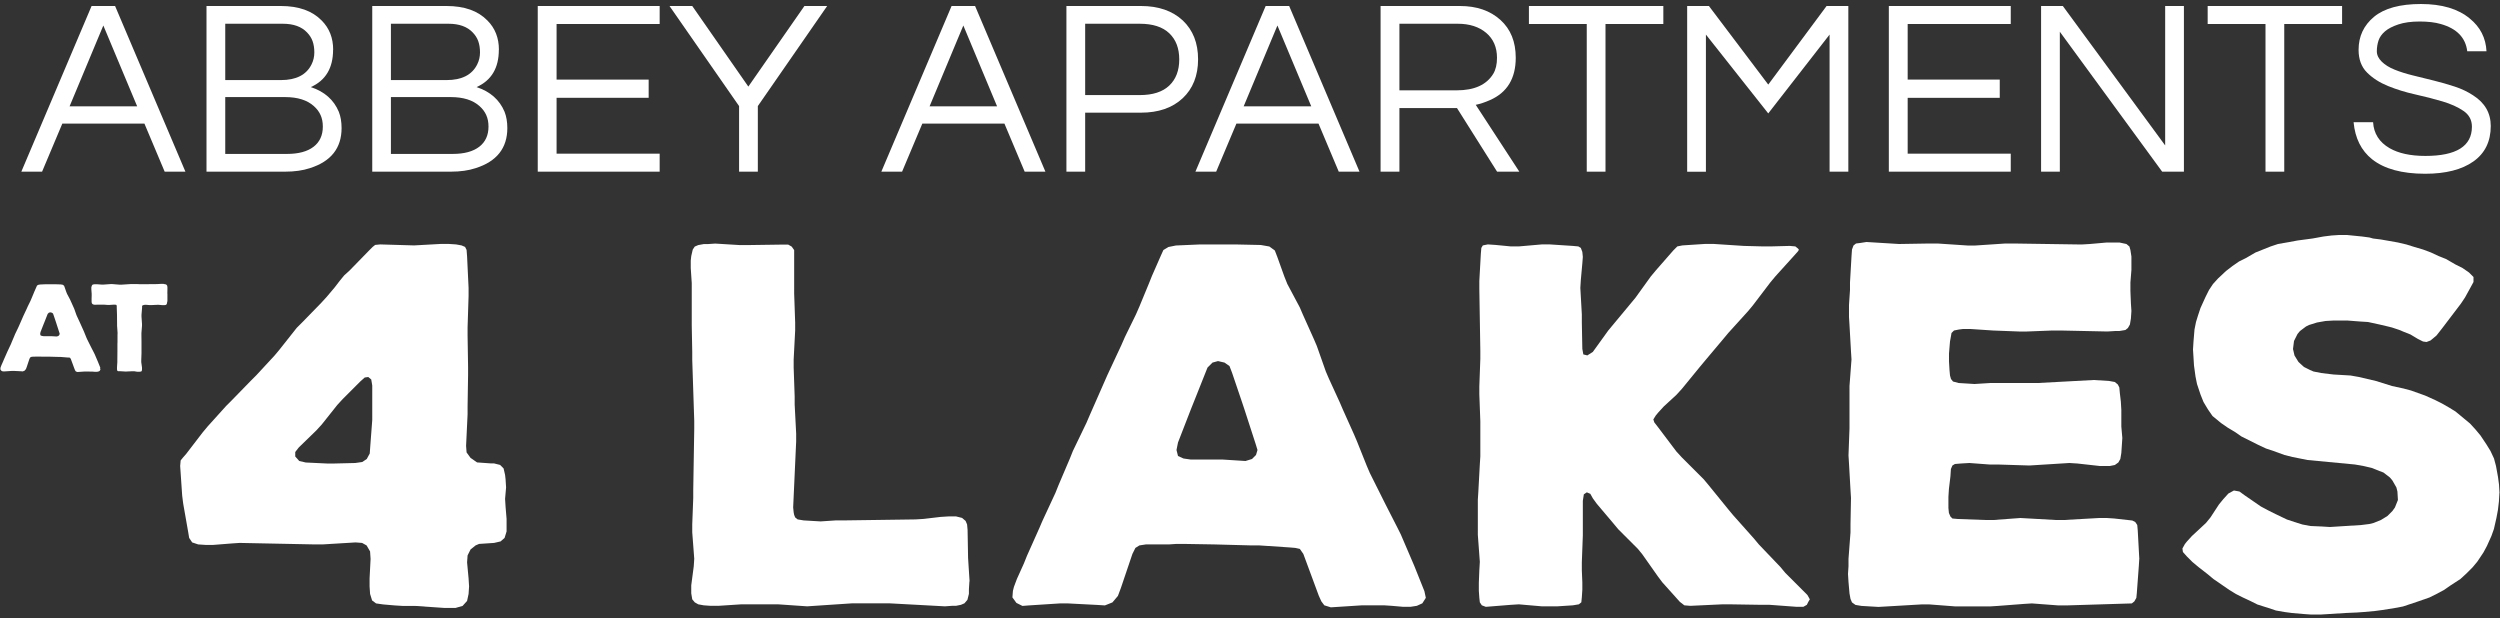 <?xml version="1.0" encoding="UTF-8"?>
<svg id="logos" xmlns="http://www.w3.org/2000/svg" viewBox="0 0 300 74.2">
  <rect x="0" y="0" width="300" height="74.2" fill="#333333" stroke="none"/>
  <defs>
    <style>
      .cls-1 {
        fill: #fff;
        stroke-width: 0px;
      }
    </style>
  </defs>
  <g>
    <path class="cls-1" d="M22.25,20.6h-2.49l-2.43-5.77H7.48l-2.43,5.77h-2.49L10.99.72h2.82l8.44,19.88ZM16.46,12.76L12.4,3.06l-4.05,9.7h8.11Z"/>
    <path class="cls-1" d="M39.97,5.98c0,2.18-.89,3.67-2.67,4.47,1.64.54,2.76,1.53,3.36,2.97.22.56.33,1.21.33,1.95,0,2.4-1.27,4.01-3.81,4.81-.84.28-1.83.42-2.97.42h-9.43V.72h8.92c2.14,0,3.77.58,4.9,1.74.92.92,1.38,2.09,1.38,3.51ZM27.03,9.61h6.67c1.84,0,3.07-.63,3.69-1.89.22-.44.33-.92.33-1.43s-.07-.96-.21-1.35c-.14-.39-.36-.73-.66-1.04-.66-.7-1.63-1.05-2.91-1.05h-6.91v6.76ZM34.45,18.47c1.38,0,2.44-.29,3.18-.86.74-.57,1.11-1.38,1.11-2.42s-.36-1.82-1.08-2.46c-.8-.72-1.95-1.08-3.45-1.08h-7.18v6.82h7.42Z"/>
    <path class="cls-1" d="M59.86,5.98c0,2.18-.89,3.67-2.67,4.47,1.64.54,2.76,1.53,3.36,2.97.22.56.33,1.21.33,1.95,0,2.4-1.27,4.01-3.81,4.81-.84.28-1.83.42-2.97.42h-9.43V.72h8.92c2.14,0,3.77.58,4.9,1.74.92.92,1.38,2.09,1.38,3.51ZM46.91,9.61h6.67c1.84,0,3.07-.63,3.69-1.89.22-.44.33-.92.33-1.43s-.07-.96-.21-1.35c-.14-.39-.36-.73-.66-1.04-.66-.7-1.63-1.05-2.91-1.05h-6.91v6.76ZM54.33,18.47c1.38,0,2.44-.29,3.18-.86.74-.57,1.11-1.38,1.11-2.42s-.36-1.82-1.08-2.46c-.8-.72-1.95-1.08-3.45-1.08h-7.18v6.82h7.42Z"/>
    <path class="cls-1" d="M66.79,2.88v6.67h11.05v2.19h-11.05v6.7h12.37v2.16h-14.63V.72h14.63v2.16h-12.37Z"/>
    <path class="cls-1" d="M90.94,20.6h-2.25v-7.87L80.34.72h2.73l6.73,9.67,6.73-9.67h2.73l-8.32,12.01v7.87Z"/>
    <path class="cls-1" d="M125.45,20.6h-2.49l-2.43-5.77h-9.85l-2.43,5.77h-2.49L114.19.72h2.82l8.44,19.88ZM119.65,12.76l-4.05-9.7-4.05,9.7h8.11Z"/>
    <path class="cls-1" d="M130.22,20.6h-2.25V.72h8.95c2.1,0,3.77.58,5.02,1.74,1.22,1.16,1.83,2.71,1.83,4.66s-.62,3.52-1.85,4.67c-1.23,1.15-2.9,1.73-5,1.73h-6.7v7.09ZM130.22,2.85v8.56h6.55c1.56,0,2.74-.38,3.54-1.14.8-.76,1.2-1.81,1.2-3.14s-.4-2.38-1.2-3.14c-.8-.76-1.98-1.14-3.54-1.14h-6.55Z"/>
    <path class="cls-1" d="M163.14,20.6h-2.49l-2.43-5.77h-9.85l-2.43,5.77h-2.49L151.88.72h2.82l8.44,19.88ZM157.35,12.76l-4.06-9.7-4.05,9.7h8.11Z"/>
    <path class="cls-1" d="M167.92,20.6h-2.25V.72h9.52c2.02,0,3.64.56,4.87,1.68,1.22,1.1,1.83,2.61,1.83,4.53,0,2.48-1.03,4.18-3.09,5.08-.58.26-1.15.45-1.71.57l5.23,8.02h-2.67l-4.81-7.63h-6.91v7.63ZM167.92,10.84h6.88c2.12,0,3.58-.66,4.39-1.98.3-.5.45-1.14.45-1.92,0-1.26-.43-2.26-1.29-2.99-.86-.73-2-1.1-3.42-1.1h-7v7.99Z"/>
    <path class="cls-1" d="M199.6,2.88h-6.94v17.72h-2.25V2.88h-6.94V.72h16.13v2.16Z"/>
    <path class="cls-1" d="M221.8.72v19.88h-2.25V4.15l-7.36,9.46-7.48-9.46v16.46h-2.25V.72h2.61l7.12,9.43,7-9.43h2.61Z"/>
    <path class="cls-1" d="M228.92,2.88v6.67h11.05v2.19h-11.05v6.7h12.37v2.16h-14.63V.72h14.63v2.16h-12.37Z"/>
    <path class="cls-1" d="M262.07.72v19.88h-2.61l-12.28-16.79v16.79h-2.25V.72h2.61l12.28,16.73V.72h2.25Z"/>
    <path class="cls-1" d="M281.05,2.88h-6.94v17.72h-2.25V2.88h-6.94V.72h16.13v2.16Z"/>
    <path class="cls-1" d="M286.19,3.77c-.38.33-.64.7-.77,1.1-.13.4-.2.83-.2,1.28s.2.87.59,1.25c.39.38.9.7,1.55.96.64.26,1.37.49,2.19.69.82.2,1.66.41,2.51.62.85.21,1.69.45,2.51.72s1.55.62,2.19,1.04c1.42.9,2.13,2.13,2.13,3.69,0,1.86-.7,3.28-2.09,4.26-1.39.98-3.32,1.47-5.78,1.47-2.78,0-4.91-.58-6.37-1.74-1.3-1.04-2.04-2.52-2.22-4.45h2.34c.08,1.36.74,2.4,1.98,3.12,1.08.62,2.51.93,4.29.93,3.72,0,5.59-1.17,5.59-3.51,0-.8-.34-1.43-1.01-1.89-.67-.46-1.51-.84-2.52-1.14s-2.1-.58-3.27-.84c-1.17-.26-2.26-.6-3.27-1.01-1.01-.41-1.85-.95-2.52-1.62s-1.01-1.58-1.01-2.72c0-1.62.62-2.94,1.86-3.97,1.24-1.02,3.11-1.53,5.62-1.53s4.47.58,5.86,1.74c1.26,1.02,1.93,2.33,2.01,3.93h-2.31c-.2-1.64-1.26-2.73-3.18-3.27-.68-.2-1.53-.3-2.54-.3s-1.86.12-2.55.35c-.69.23-1.23.51-1.61.84Z"/>
  </g>
  <g>
    <path class="cls-1" d="M12.01,44.16l.04.2-.1.16-.16.07-.19.03h-.2l-.33-.03h-.22s-.65-.01-.65-.01l-.9.06-.19-.06-.09-.12-.07-.16-.45-1.22-.1-.15-.13-.03h-.17s-.87-.07-.87-.07h-.23l-1.09-.03h-.87s-.22-.01-.22-.01h-.22s-.67.01-.67.01l-.19.03-.12.07-.09.17-.33.99-.09.23-.16.19-.22.09-.23-.02-.84-.04h-.23l-.9.06h-.19s-.17-.07-.17-.07l-.12-.16v-.19s.04-.12.04-.12l.09-.23.2-.45.09-.22.36-.81.09-.2.38-.81.09-.22.33-.78.09-.22.39-.81.09-.2.52-1.19.41-.87.1-.23.32-.65.1-.23.28-.67.09-.22.26-.59.07-.16.15-.09.22-.04.67-.03h1.13l.67.02.25.04.16.12.07.19.2.57.09.22.36.68.09.2.32.71.09.2.26.74.09.2.32.69.09.2.32.71.09.2.29.72.09.2.45.9.35.68.1.2.39.91.29.72ZM7.17,40.07l-.06-.19-.32-.99-.07-.22-.29-.86-.07-.19-.14-.1-.19-.04-.16.04-.15.15-.39.99-.09.22-.38.97-.04.22.04.17.16.07.2.03h.91l.68.04.19-.06.12-.12.04-.15Z"/>
    <path class="cls-1" d="M20.09,35.25v.22s0,.43,0,.43v.23s-.03.12-.03.12l-.03.17-.04.1-.09.07-.17.03h-.23l-.43-.04h-.23s-.67.03-.67.03h-.23l-.36-.03h-.22l-.1.02-.15.04-.06.09v.19s-.07.85-.07.85v.23l.06.87v.23s-.07.87-.07.87v.23s.01.85.01.85v1.33l-.03.86v.22s.09.65.09.65v.23s-.03.17-.03.17l-.07.07-.19.03h-.28s-.36-.06-.36-.06h-.25s-.65.03-.65.03h-.23l-.65-.04h-.17s-.09-.06-.09-.06l-.03-.16v-.25l.04-.61v-.23s.01-1.09.01-1.09v-.87s.01-.23.01-.23v-.85s.01-.23.01-.23l-.06-.87v-.23s-.01-1.1-.01-1.1l-.03-.85v-.2l-.04-.12-.14-.03h-.22l-.46.03h-.26l-.39-.03h-.25s-.25,0-.25,0h-.33s-.22.01-.22.01h-.12s-.16-.04-.16-.04l-.09-.06-.06-.09-.03-.15v-.33s.01-.43.01-.43v-.22l-.04-.55v-.23s.06-.19.06-.19l.06-.1.09-.04.15-.03h.33l.54.04h.23l.84-.06h.23l.85.07h.23l1.07-.07h.84s.23.01.23.01h1.09s1.07-.01,1.07-.01l.48-.03h.25s.12.03.12.03l.17.03.1.06.07.1.03.17v.32s-.01.46-.01.46Z"/>
  </g>
  <g>
    <path class="cls-1" d="M60.79,62.27v1.5l-.24.78-.48.42-.78.18-1.8.12-.42.18-.6.48-.36.72-.06.84.18,1.92.06.96-.06.9-.18.84-.54.6-.84.24h-1.38l-3.48-.24h-1.5l-.96-.06-1.38-.12-.84-.12-.48-.36-.24-.78-.06-.9v-.96l.12-2.34-.06-.9-.42-.72-.54-.3-.78-.06-3.96.24h-.96l-8.99-.18-.9.06-2.28.18h-.9l-.9-.06-.72-.24-.36-.54-.12-.72-.6-3.42-.12-.96-.24-3.54.06-.66.24-.3.42-.48,1.98-2.58.6-.72,2.22-2.46.66-.66,2.28-2.34.66-.66,2.22-2.4.6-.72,2.04-2.58.66-.66,2.28-2.34.66-.72.96-1.14.6-.78.54-.66.66-.6,2.28-2.34.48-.48.3-.24.6-.06,4.07.12,3.24-.18h.9l.9.06.66.12.42.18.18.36.06.78.18,3.78v.96l-.12,3.78v.96l.06,3.78v.96l-.06,3.78v.96l-.18,3.78.06.78.48.66.78.54,1.68.12h.36l.72.18.42.42.18.78.06.54.06.96-.12,1.38.06.96.12,1.44ZM39.21,55.62h.96l2.46-.06.84-.12.54-.36.36-.66.06-.84.24-3.18v-4.14l-.12-.72-.36-.3-.42.06-.54.48-2.1,2.1-.66.72-1.86,2.34-.66.72-2.1,2.04-.42.54v.54l.48.54.78.18,2.52.12Z"/>
    <path class="cls-1" d="M116.33,69.76l-.06.96v.54l-.18.72-.36.42-.42.18-.6.12h-.48l-.84.06-6.65-.36h-4.49l-5.39.36-3.48-.24h-4.43l-2.76.18h-.9l-.84-.06-.66-.12-.42-.24-.3-.36-.12-.72v-.96l.3-2.28.06-.9-.24-3.18v-.96l.12-3.18v-.96l.12-7.31v-.96l-.24-7.31v-.96l-.06-3.18v-5.09l-.12-1.8v-.9l.06-.54.18-.78.24-.36.42-.18.66-.12h.48l.9-.06,2.94.18h.96l4.25-.06h.6l.42.24.3.42v5.21l.12,3.48v.96l-.18,3.48v.96l.12,3.48v.96l.18,3.48v.96l-.36,7.91.06.6.06.3.12.3.3.24.72.12,2.04.12,1.8-.12h.96l8.63-.12.96-.06,2.04-.24.96-.06h.9l.72.18.42.36.18.42.06.66.06,3.36.06.96.12,1.86Z"/>
    <path class="cls-1" d="M170.92,70.9l.18.84-.42.66-.66.3-.78.12h-.84l-1.38-.12-.9-.06h-2.7l-3.72.24-.78-.24-.36-.48-.3-.66-1.86-5.03-.42-.6-.54-.12-.72-.06-3.6-.24h-.96l-4.49-.12-3.6-.06h-.9l-.9.06h-2.76l-.78.12-.48.3-.36.72-1.38,4.08-.36.96-.66.78-.9.36-.96-.06-3.48-.18h-.96l-3.72.24-.78.06-.72-.36-.48-.66.06-.78.12-.48.36-.96.84-1.86.36-.9,1.5-3.36.36-.84,1.56-3.36.36-.9,1.38-3.24.36-.9,1.62-3.36.36-.84,2.16-4.91,1.68-3.6.42-.96,1.32-2.7.42-.96,1.14-2.76.36-.9,1.08-2.46.3-.66.6-.36.9-.18,2.76-.12h4.67l2.76.06,1.02.18.66.48.3.78.84,2.34.36.9,1.5,2.82.36.84,1.32,2.94.36.84,1.08,3.06.36.84,1.32,2.88.36.84,1.32,2.94.36.84,1.2,3,.36.84,1.86,3.72,1.44,2.82.42.84,1.62,3.78,1.2,3ZM150.9,54l-.24-.78-1.32-4.07-.3-.9-1.2-3.54-.3-.78-.6-.42-.78-.18-.66.18-.6.6-1.62,4.07-.36.9-1.56,4.02-.18.9.18.72.66.3.84.12h3.78l2.82.18.78-.24.48-.48.18-.6Z"/>
    <path class="cls-1" d="M216.88,71.38l.3.54-.18.3-.18.36-.42.24h-.78l-3.24-.24h-.96l-3.78-.06h-.96l-3.84.18-.72-.06-.54-.42-2.1-2.34-.54-.72-1.86-2.64-.54-.66-2.34-2.34-.6-.72-1.98-2.34-.48-.66-.3-.54-.42-.18-.36.24-.12.78v4.14l-.12,3.24v.96l.06,1.44v.9l-.06.9-.06.6-.3.24-.72.12-1.86.12h-1.86l-2.76-.24-.96.06-3,.24-.48-.18-.24-.36-.06-.54-.06-.84v-.96l.06-1.5.06-1.02-.24-3.24v-4.2l.06-.96.18-3.3.06-.96v-4.2l-.12-3.24v-.96l.12-3.3v-.96l-.12-7.43v-.96l.18-3.24.06-.72.18-.3.6-.12.9.06,1.86.18h.96l2.76-.24h.96l2.76.18.66.06.3.18.18.48.06.6-.06.78-.18,1.98-.06.96.18,3.18v.96l.06,3.18.12.66.48.12.66-.42,1.86-2.58,3.24-3.9,1.86-2.58.6-.72,2.1-2.4.48-.48.6-.12,2.76-.18h.96l3.66.24,2.28.06h.96l2.28-.06.66.06.3.24.12.12-.06.18-.48.54-2.28,2.52-.6.72-2.1,2.76-.6.72-2.34,2.58-.6.72-2.22,2.64-.6.72-2.16,2.64-.66.72-1.5,1.38-.66.72-.3.36-.3.48.12.36.42.54,2.22,2.94.66.72,2.64,2.64.6.72,2.34,2.88.6.72,2.46,2.76.6.72,2.58,2.7.6.72,2.64,2.64Z"/>
    <path class="cls-1" d="M256.72,66.95l-.06.96-.24,3.24-.06.6-.24.42-.3.24-7.85.24h-.96l-3.18-.24-.96.06-3.12.24-.96.06h-4.14l-3.12-.24h-.96l-5.15.3-2.04-.12-.72-.12-.42-.3-.18-.42-.12-.66-.12-1.38-.06-.96.06-.9v-.9l.24-3.18v-.96l.06-3.18-.06-.96-.18-3.18-.06-.96.12-3.24v-5.09l.24-3.18-.06-.96-.18-3.18-.06-.96v-1.44l.12-1.8v-.9l.18-3.12.06-.84.18-.48.3-.24.48-.06.78-.12,3.9.24,3.66-.06h.96l3.6.24h.96l3.6-.24h.96l8.15.12,1.02-.06,2.04-.18h1.5l.84.18.36.3.12.42.12.78v1.62l-.12,1.5v1.02l.06,1.5.06.9-.06.9-.12.72-.24.42-.3.24-.72.12h-.48l-.96.06-5.63-.12h-.96l-3.06.12h-.96l-3.12-.12-2.7-.18h-.9l-.48.06-.6.12-.3.3-.06.36-.12.66-.12,1.44v.96l.06,1.02.06.66.12.42.24.3.66.18,1.92.12,1.92-.12h5.69l6.71-.36,1.86.12.66.12.36.3.18.36.06.66.12,1.02.06,1.02v1.98l.12,1.38-.12,1.8-.12.72-.24.42-.42.3-.6.12h-1.2l-2.7-.3-.96-.06-4.79.3-3.84-.12h-.96l-2.4-.18-1.02.06-.72.06-.3.18-.18.42-.06.9-.18,1.5-.06.96v1.32l.06.6.18.42.24.24.66.06,3.3.12h.96l3.24-.24,4.25.24h.96l4.25-.24h.9l.9.06,2.16.24.36.18.24.36.06.66.18,3.3Z"/>
    <path class="cls-1" d="M299.93,59.16l-.06,1.02-.12,1.02-.18.96-.3,1.32-.3.84-.54,1.2-.42.78-.72,1.08-.6.72-.72.72-.72.66-1.2.78-.78.54-.9.48-.84.42-1.38.48-1.8.6-.96.18-1.5.24-.9.12-1.32.12-.84.06-1.38.06-2.88.18h-1.32l-.84-.06-1.38-.12-.9-.12-1.02-.18-.9-.3-1.32-.42-.84-.42-.9-.42-.84-.42-.78-.48-1.92-1.32-.72-.6-1.08-.84-.72-.6-.66-.66-.48-.54-.06-.42.3-.54.24-.3.6-.66,1.68-1.56.54-.66,1.02-1.56.54-.66.6-.66.66-.36.66.12.66.48,1.92,1.32.9.48.84.42,1.38.66.9.3.96.3.96.18,1.38.06.96.06,3.78-.24.96-.12.48-.12.9-.36.78-.48.6-.6.3-.42.36-.9-.06-1.02-.12-.48-.48-.84-.3-.36-.78-.6-.48-.18-.9-.36-1.02-.24-1.02-.18-5.69-.54-1.8-.36-.96-.24-1.32-.48-.9-.3-.9-.42-2.04-1.02-.78-.54-.9-.54-.78-.54-1.02-.84-.54-.78-.54-.9-.36-.9-.42-1.26-.18-.9-.18-1.32-.12-1.92.06-.96.12-1.44.18-.9.24-.78.3-.9.6-1.32.42-.84.48-.72.6-.66.96-.9.78-.6.78-.54.84-.42,1.14-.66,1.8-.72.9-.3,1.38-.24.96-.18,1.8-.24,1.32-.24.96-.12.9-.06h.96l1.8.18.9.12.42.12.96.12,2.04.36,1.02.24.96.3,1.02.3.96.36.9.42.9.36,1.14.66.84.42.78.54.54.54v.6l-.36.66-.66,1.2-.48.72-2.28,3-.66.84-.72.6-.48.18-.42-.06-.6-.3-.9-.54-.9-.36-.42-.18-.9-.3-.48-.12-1.02-.24-1.38-.3-.96-.06-1.56-.12h-1.56l-1.02.06-1.02.18-.96.3-.36.18-.72.54-.3.36-.42.84-.12.96.18.78.48.78.66.6.72.36.42.18.9.18,1.5.18,2.04.12,1.02.18,2.04.48,1.92.6,1.38.3.9.24,1.68.6,1.2.54.84.42.84.48.78.48,1.74,1.44.66.72.6.72.72,1.08.48.78.42.9.24.9.24,1.32.12.9.06,1.02Z"/>
  </g>
</svg>